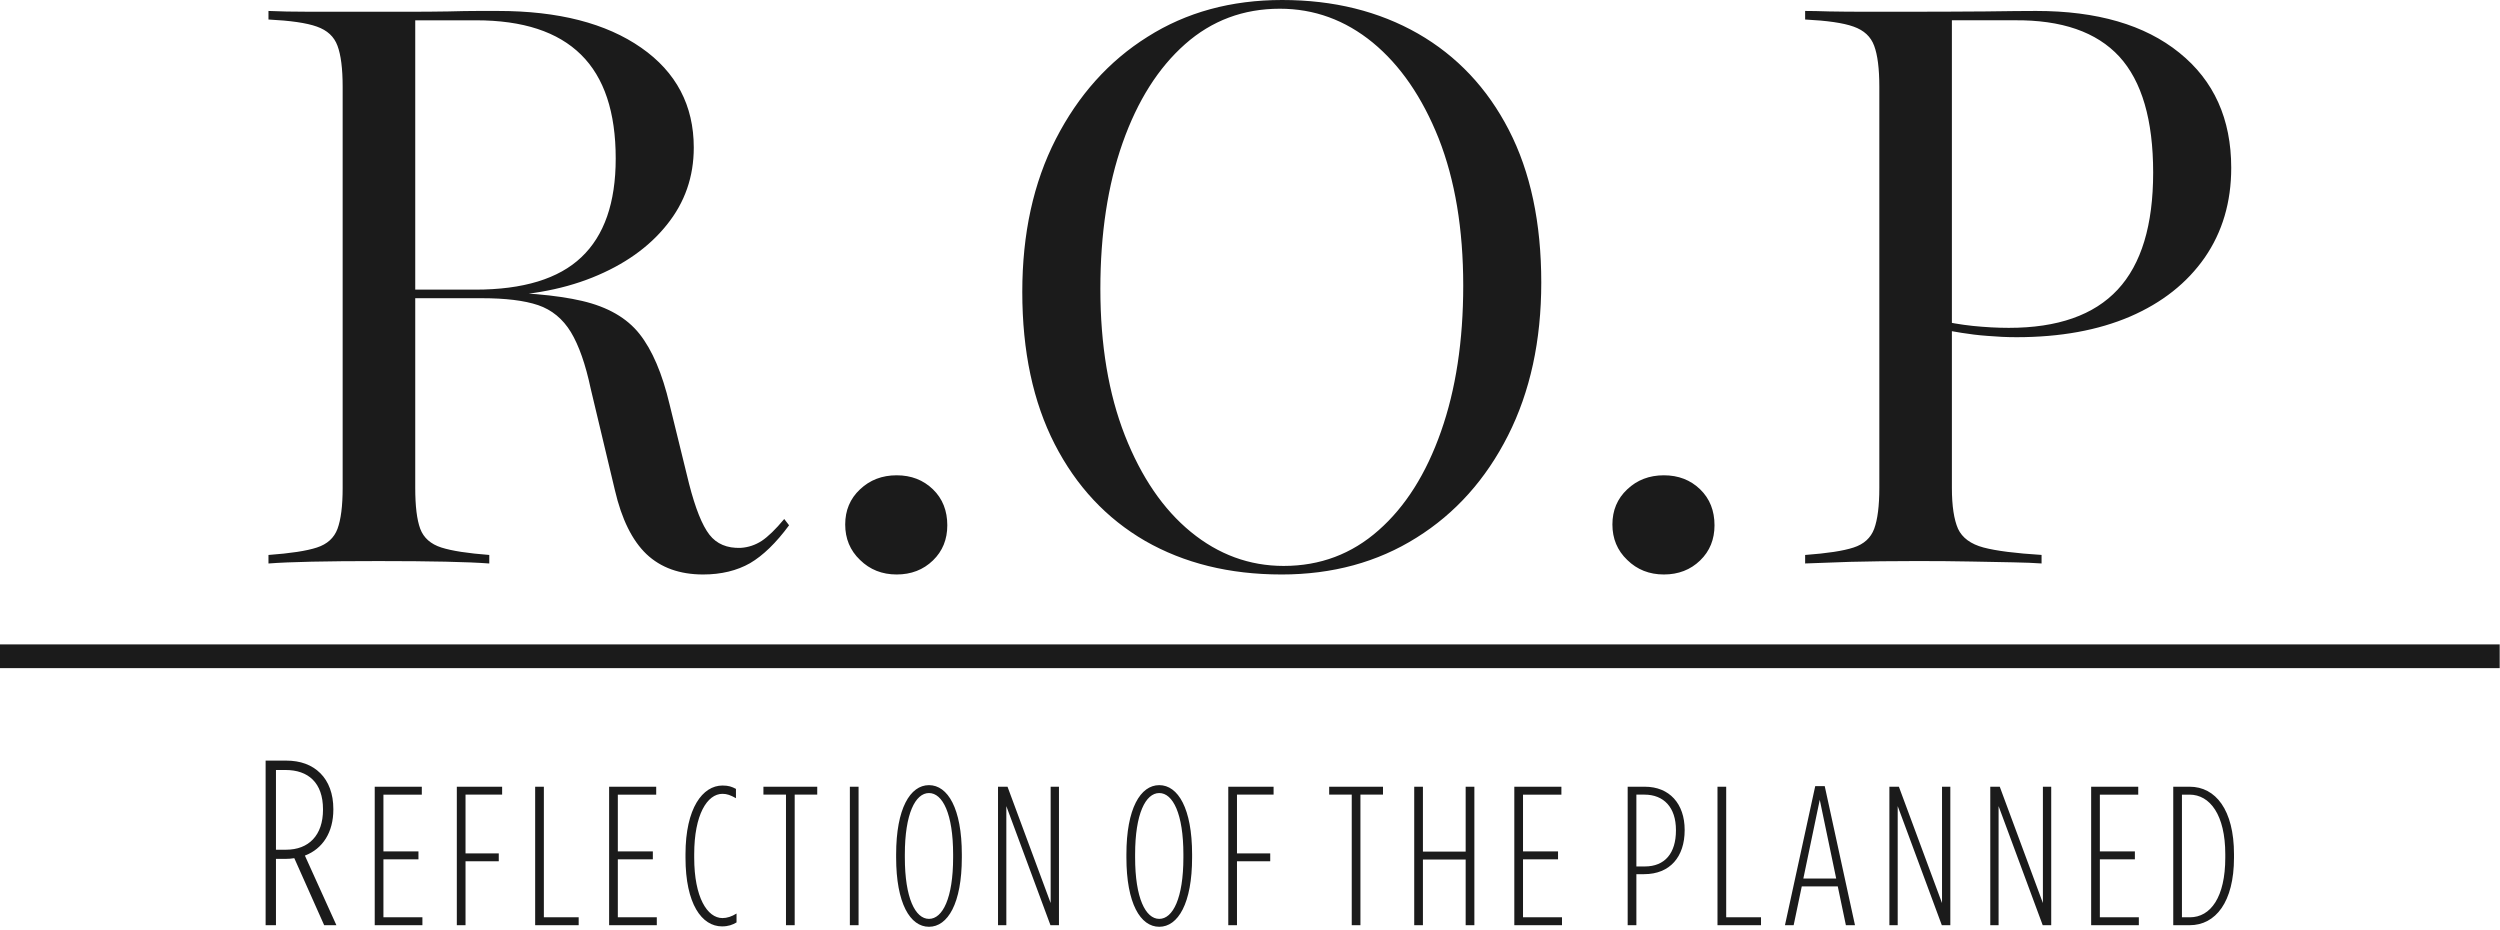 <?xml version="1.0" encoding="UTF-8"?> <svg xmlns="http://www.w3.org/2000/svg" width="567" height="211" viewBox="0 0 567 211" fill="none"><g clip-path="url(#clip0_448_2757)"><path d="M60.89 127.803V125.866C65.864 125.499 69.523 124.95 71.861 124.182C74.24 123.414 75.776 121.988 76.544 119.938C77.312 117.853 77.714 114.781 77.714 110.647V19.677C77.714 15.546 77.312 12.436 76.544 10.386C75.776 8.301 74.24 6.875 71.861 6.032C69.52 5.192 65.862 4.678 60.89 4.424V2.483C63.269 2.593 66.376 2.665 70.291 2.665C74.168 2.665 78.958 2.665 84.594 2.665C87.666 2.665 90.666 2.665 93.556 2.665C96.447 2.665 99.152 2.628 101.675 2.593C104.236 2.521 106.468 2.483 108.406 2.483C110.381 2.483 111.879 2.483 112.942 2.483C126.621 2.483 137.449 5.264 145.423 10.822C153.361 16.345 157.348 23.916 157.348 33.464C157.348 40.085 155.335 45.9 151.238 50.984C147.179 56.069 141.543 60.056 134.339 62.946C127.133 65.836 118.757 67.263 109.211 67.263H85.839V65.689H107.785C118.65 65.689 126.697 63.238 131.853 58.338C137.047 53.435 139.643 45.975 139.643 35.953C139.643 25.455 137.047 17.59 131.778 12.398C126.512 7.204 118.609 4.606 107.967 4.606H94.177V110.644C94.177 114.778 94.544 117.851 95.312 119.935C96.08 121.982 97.688 123.409 100.105 124.179C102.518 124.947 106.139 125.496 110.97 125.863V127.8C106.142 127.433 97.766 127.252 85.841 127.252C73.955 127.252 65.613 127.433 60.895 127.8L60.89 127.803ZM159.467 130.292C154.163 130.292 149.884 128.756 146.627 125.684C143.408 122.612 140.994 117.784 139.458 111.164L133.972 88.155C132.803 82.632 131.302 78.353 129.474 75.315C127.644 72.315 125.158 70.268 122.048 69.206C118.901 68.146 114.622 67.632 109.208 67.632H88.322V66.206H107.964C118.243 66.206 126.252 66.902 132.032 68.253C137.81 69.604 142.164 72.093 145.054 75.751C147.944 79.409 150.211 84.751 151.856 91.701L156.282 109.734C157.709 115.295 159.245 119.135 160.891 121.258C162.536 123.377 164.915 124.367 167.988 124.257C169.743 124.148 171.317 123.599 172.743 122.684C174.169 121.734 175.89 120.088 177.865 117.709L178.962 119.135C176 123.157 173.037 126.013 170.11 127.731C167.147 129.414 163.599 130.292 159.464 130.292H159.467ZM203.362 130.292C200.071 130.292 197.291 129.195 195.059 127C192.789 124.841 191.692 122.135 191.692 118.953C191.692 115.772 192.789 113.101 195.059 110.979C197.291 108.857 200.071 107.797 203.362 107.797C206.654 107.797 209.397 108.857 211.591 110.979C213.786 113.101 214.848 115.844 214.848 119.135C214.848 122.317 213.788 124.988 211.591 127.11C209.397 129.232 206.654 130.292 203.362 130.292ZM290.636 130.292C278.822 130.292 268.543 127.731 259.728 122.684C250.951 117.599 244.111 110.283 239.208 100.738C234.305 91.155 231.854 79.669 231.854 66.209C231.854 53.005 234.378 41.444 239.462 31.532C244.547 21.617 251.459 13.865 260.274 8.342C269.051 2.781 279.22 0 290.781 0C302.486 0 312.727 2.561 321.579 7.608C330.432 12.693 337.309 19.972 342.209 29.483C347.111 38.993 349.56 50.513 349.56 64.087C349.56 77.29 347.036 88.851 342.024 98.763C337.012 108.675 330.1 116.43 321.247 121.953C312.395 127.511 302.191 130.295 290.631 130.295L290.636 130.292ZM291.15 128.352C299.417 128.352 306.586 125.646 312.658 120.27C318.73 114.929 323.447 107.468 326.814 97.885C330.18 88.34 331.861 77.293 331.861 64.782C331.861 51.943 329.996 40.824 326.303 31.423C322.57 22.059 317.598 14.815 311.341 9.658C305.087 4.539 298.062 1.978 290.272 1.978C282.006 1.978 274.837 4.649 268.765 10.025C262.693 15.401 257.975 22.865 254.609 32.41C251.245 41.956 249.562 53.002 249.562 65.513C249.562 78.243 251.427 89.327 255.123 98.763C258.853 108.236 263.828 115.515 270.082 120.637C276.336 125.759 283.36 128.354 291.15 128.354V128.352ZM377.364 130.292C374.073 130.292 371.292 129.195 369.061 127C366.791 124.841 365.694 122.135 365.694 118.953C365.694 115.772 366.791 113.101 369.061 110.979C371.292 108.857 374.073 107.797 377.364 107.797C380.656 107.797 383.399 108.857 385.593 110.979C387.787 113.101 388.85 115.844 388.85 119.135C388.85 122.317 387.79 124.988 385.593 127.11C383.399 129.232 380.656 130.292 377.364 130.292ZM409.405 127.803V125.866C414.379 125.499 418.038 124.95 420.379 124.182C422.758 123.414 424.291 121.988 425.062 119.938C425.83 117.853 426.232 114.781 426.232 110.647V19.677C426.232 15.546 425.83 12.436 425.062 10.386C424.294 8.301 422.758 6.875 420.379 6.032C418.038 5.192 414.379 4.678 409.405 4.424V2.483C410.831 2.483 412.624 2.521 414.818 2.593C416.978 2.628 419.574 2.665 422.498 2.665C425.461 2.665 428.827 2.665 432.595 2.665C439.325 2.665 445.213 2.628 450.297 2.593C455.382 2.521 459.184 2.483 461.783 2.483C475.61 2.483 486.437 5.628 494.265 11.957C502.13 18.286 506.042 26.991 506.042 38.072C506.042 45.862 504.029 52.63 500.042 58.41C496.017 64.188 490.387 68.651 483.105 71.796C475.864 74.905 467.269 76.476 457.354 76.476C455.122 76.476 452.927 76.366 450.808 76.184C448.686 76.037 446.711 75.78 444.883 75.488C443.056 75.197 441.263 74.868 439.507 74.538V72.564C441.959 73.15 444.629 73.623 447.444 73.918C450.297 74.209 453.005 74.357 455.601 74.357C466.685 74.357 474.914 71.466 480.29 65.686C485.666 59.906 488.337 51.056 488.337 39.132C488.337 27.207 485.776 18.43 480.657 12.832C475.5 7.236 467.563 4.493 456.845 4.6H442.689V110.638C442.689 114.773 443.166 117.845 444.081 119.929C445.031 121.976 446.971 123.403 449.858 124.174C452.748 124.942 457.137 125.49 463.027 125.857V127.794C461.381 127.685 459.222 127.575 456.588 127.537C453.918 127.465 450.773 127.428 447.115 127.355C443.457 127.283 439.36 127.246 434.899 127.246C428.865 127.246 423.78 127.318 419.574 127.428C415.404 127.575 412.003 127.685 409.405 127.794V127.803Z" fill="#1B1B1B"></path><path d="M0 151.531H566.929V146.143H0V151.531Z" fill="#1B1B1B"></path><path d="M60.24 209.836H62.588V194.797H64.669C65.414 194.797 66.11 194.742 66.748 194.635L73.522 209.836H76.296L69.15 194.049C73.204 192.501 75.603 188.768 75.603 183.597V183.49C75.603 180.022 74.535 177.248 72.67 175.382C70.75 173.462 68.137 172.504 64.883 172.504H60.243V209.839L60.24 209.836ZM62.588 192.715V174.635H64.776C69.895 174.635 73.256 177.513 73.256 183.542V183.649C73.256 189.464 70.002 192.715 64.883 192.715H62.588ZM84.99 209.836H95.803V208.041H86.962V194.895H94.905V193.102H86.962V180.224H95.667V178.431H84.987V209.839L84.99 209.836ZM103.607 209.836H105.582V195.342H113.121V193.546H105.582V180.219H113.883V178.426H103.607V209.834V209.836ZM121.373 209.836H131.244V208.041H123.348V178.426H121.373V209.834V209.836ZM138.151 209.836H148.963V208.041H140.123V194.895H148.066V193.102H140.123V180.224H148.828V178.431H138.148V209.839L138.151 209.836ZM163.769 210.105C165.161 210.105 166.149 209.747 167.046 209.207V207.189C165.97 207.862 164.893 208.22 163.862 208.22C160.406 208.22 157.446 203.507 157.446 194.534V193.725C157.446 184.752 160.406 180.04 163.862 180.04C164.893 180.04 165.701 180.354 166.914 181.027V178.919C165.972 178.426 165.253 178.157 163.862 178.157C159.375 178.157 155.471 183.273 155.471 193.728V194.537C155.471 204.992 159.15 210.108 163.772 210.108L163.769 210.105ZM178.261 209.836H180.236V180.222H185.349V178.429H173.144V180.222H178.261V209.836ZM192.749 209.836H194.724V178.429H192.749V209.836ZM210.693 210.194C214.955 210.194 218.143 204.899 218.143 194.491V193.774C218.143 183.363 214.958 178.071 210.693 178.071C206.432 178.071 203.244 183.366 203.244 193.774V194.491C203.244 204.902 206.429 210.194 210.693 210.194ZM210.693 208.401C207.598 208.401 205.219 203.689 205.219 194.491V193.774C205.219 184.576 207.598 179.864 210.693 179.864C213.789 179.864 216.168 184.576 216.168 193.774V194.491C216.168 203.689 213.789 208.401 210.693 208.401ZM226.351 209.836H228.237V182.826L238.244 209.836H240.173V178.429H238.287V204.813L228.505 178.429H226.351V209.836ZM262.919 210.194C267.18 210.194 270.368 204.899 270.368 194.491V193.774C270.368 183.363 267.183 178.071 262.919 178.071C258.657 178.071 255.469 183.366 255.469 193.774V194.491C255.469 204.902 258.654 210.194 262.919 210.194ZM262.919 208.401C259.823 208.401 257.444 203.689 257.444 194.491V193.774C257.444 184.576 259.823 179.864 262.919 179.864C266.014 179.864 268.393 184.576 268.393 193.774V194.491C268.393 203.689 266.014 208.401 262.919 208.401ZM278.573 209.836H280.548V195.342H288.087V193.546H280.548V180.219H288.849V178.426H278.573V209.834V209.836ZM306.571 209.836H308.546V180.222H313.663V178.429H301.458V180.222H306.574V209.836H306.571ZM320.745 209.836H322.72V194.941H332.413V209.836H334.387V178.429H332.413V193.145H322.72V178.429H320.745V209.836ZM343.448 209.836H354.261V208.041H345.42V194.895H353.363V193.102H345.42V180.224H354.125V178.431H343.445V209.839L343.448 209.836ZM369.156 209.836H371.131V198.261H372.881C378.805 198.261 382.08 194.268 382.08 188.3V188.211C382.08 182.289 378.623 178.429 373.06 178.429H369.156V209.836ZM371.131 196.509V180.222H372.97C377.324 180.222 380.105 183.094 380.105 188.254V188.343C380.105 193.503 377.593 196.512 373.06 196.512H371.128L371.131 196.509ZM389.526 209.836H399.397V208.041H391.501V178.426H389.526V209.834V209.836ZM404.826 209.836H406.8L408.64 201.042H416.808L418.647 209.836H420.711L413.848 178.293H411.694L404.828 209.836H404.826ZM408.998 199.249L412.722 181.391L416.447 199.249H408.998ZM428.513 209.836H430.398V182.826L440.405 209.836H442.334V178.429H440.449V204.813L430.667 178.429H428.513V209.836ZM451.394 209.836H453.28V182.826L463.287 209.836H465.216V178.429H463.33V204.813L453.548 178.429H451.394V209.836ZM474.276 209.836H485.089V208.041H476.248V194.895H484.191V193.102H476.248V180.224H484.953V178.431H474.273V209.839L474.276 209.836ZM492.893 209.836H496.618C502.496 209.836 506.669 204.587 506.669 194.537V193.728C506.669 183.678 502.496 178.429 496.618 178.429H492.893V209.836ZM496.572 180.222C501.238 180.222 504.694 184.844 504.694 193.728V194.537C504.694 203.467 501.373 208.043 496.661 208.043H494.865V180.224H496.569L496.572 180.222Z" fill="#1B1B1B"></path></g><defs><clipPath id="clip0_448_2757"><rect width="566.929" height="210.195" fill="white"></rect></clipPath></defs></svg> 